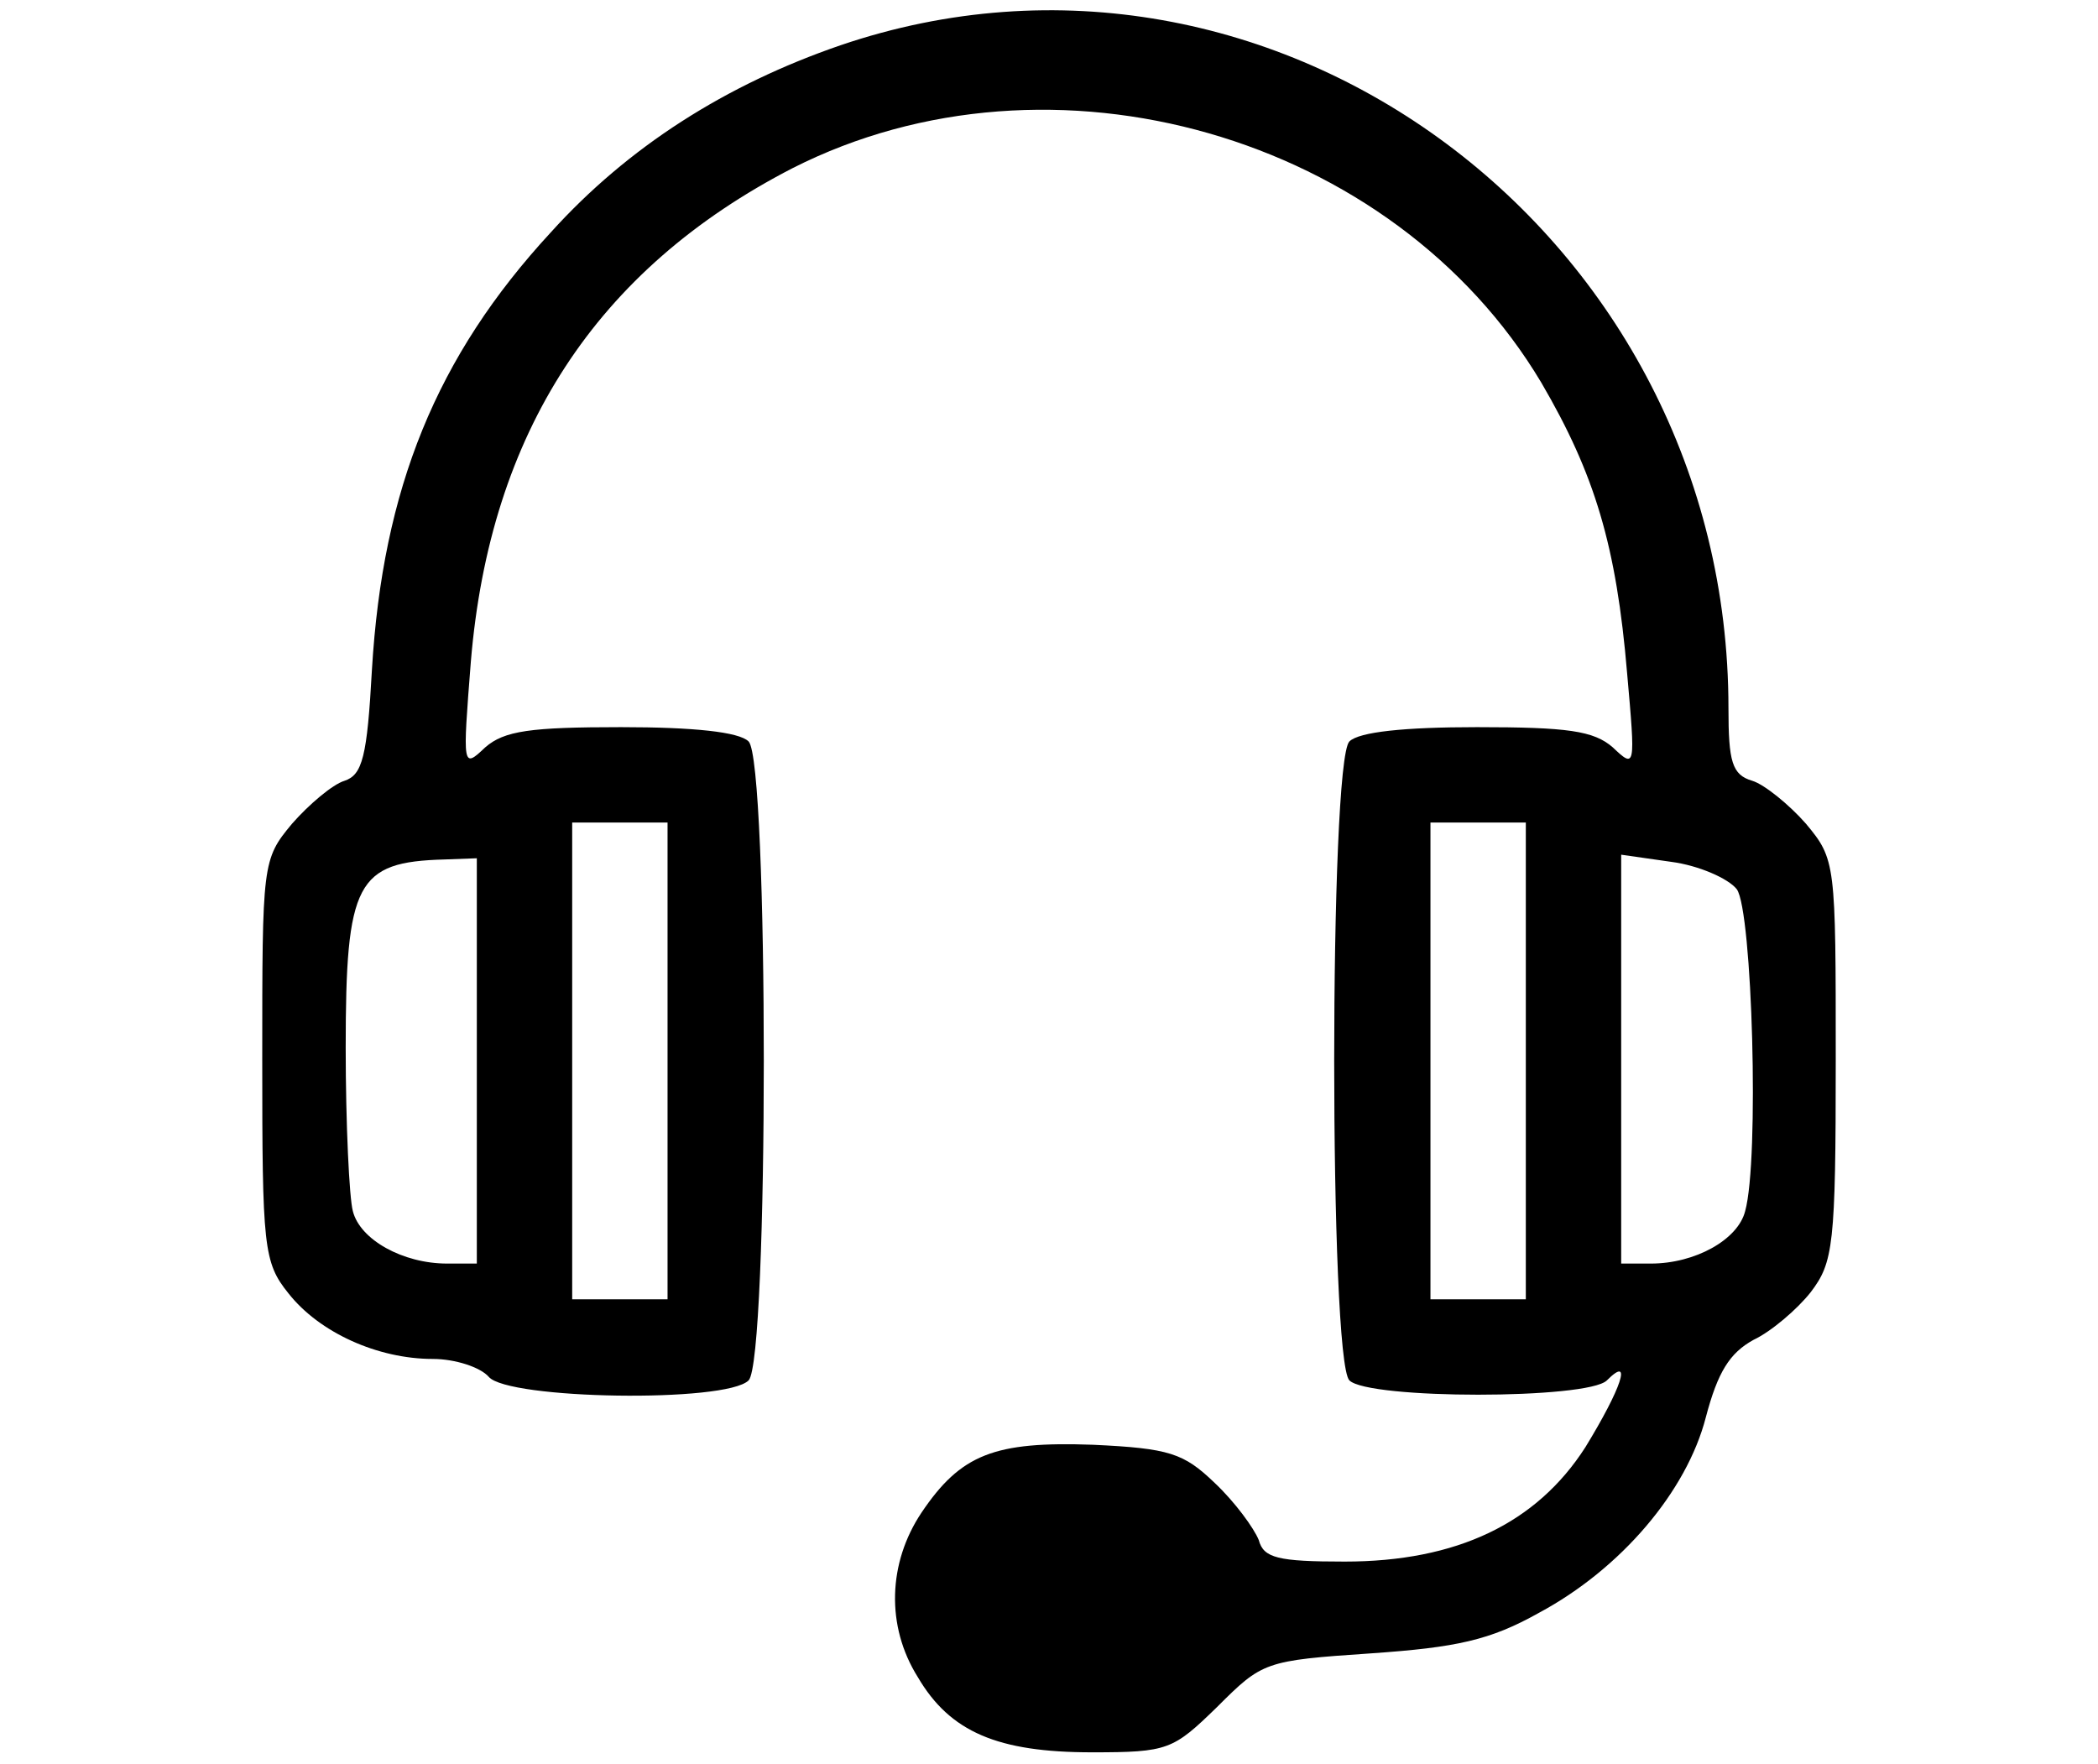 <?xml version="1.0" standalone="no"?>
<!DOCTYPE svg PUBLIC "-//W3C//DTD SVG 20010904//EN"
 "http://www.w3.org/TR/2001/REC-SVG-20010904/DTD/svg10.dtd">
<svg version="1.0" xmlns="http://www.w3.org/2000/svg"
 width="176pt" height="148pt" viewBox="0 0 176 148"
 preserveAspectRatio="xMidYMid meet">

<g transform="translate(0,148) scale(0.1,-0.1)"
fill="#000000" stroke="none">
<path d="M705 1442 c-96 -33 -178 -85 -243 -157 -96 -104 -141 -215 -150 -367
-4 -73 -8 -88 -23 -93 -10 -3 -30 -20 -44 -36 -25 -30 -25 -33 -25 -198 0
-157 1 -170 22 -196 26 -33 75 -55 121 -55 19 0 40 -7 47 -15 16 -19 199 -22
218 -3 17 17 17 519 0 536 -8 8 -46 12 -107 12 -76 0 -98 -3 -114 -17 -19 -18
-19 -17 -12 72 16 192 105 329 270 414 217 110 504 28 628 -180 45 -77 63
-137 72 -244 7 -79 7 -80 -12 -62 -16 14 -38 17 -114 17 -61 0 -99 -4 -107
-12 -17 -17 -17 -519 0 -536 16 -16 200 -16 216 0 22 22 12 -7 -18 -56 -41
-64 -108 -96 -202 -96 -56 0 -68 3 -72 18 -4 10 -20 32 -37 48 -26 25 -38 29
-102 32 -83 3 -111 -8 -144 -57 -28 -42 -30 -95 -3 -138 27 -46 67 -63 146
-63 64 0 68 2 105 38 38 38 40 39 129 45 72 5 100 11 141 34 69 37 124 102
140 164 10 38 20 54 40 65 15 7 37 26 48 40 19 25 21 39 21 195 0 165 0 168
-25 198 -14 16 -35 33 -45 36 -17 5 -20 16 -20 61 0 396 -381 680 -745 556z
m-145 -852 l0 -200 -40 0 -40 0 0 200 0 200 40 0 40 0 0 -200z m720 0 l0 -200
-40 0 -40 0 0 200 0 200 40 0 40 0 0 -200z m-880 0 l0 -170 -25 0 c-37 0 -73
20 -79 44 -3 11 -6 73 -6 137 0 139 9 156 83 158 l27 1 0 -170z m1057 144 c13
-18 19 -227 7 -270 -6 -24 -42 -44 -79 -44 l-25 0 0 171 0 172 42 -6 c23 -3
48 -14 55 -23z"/>
</g>
</svg>
